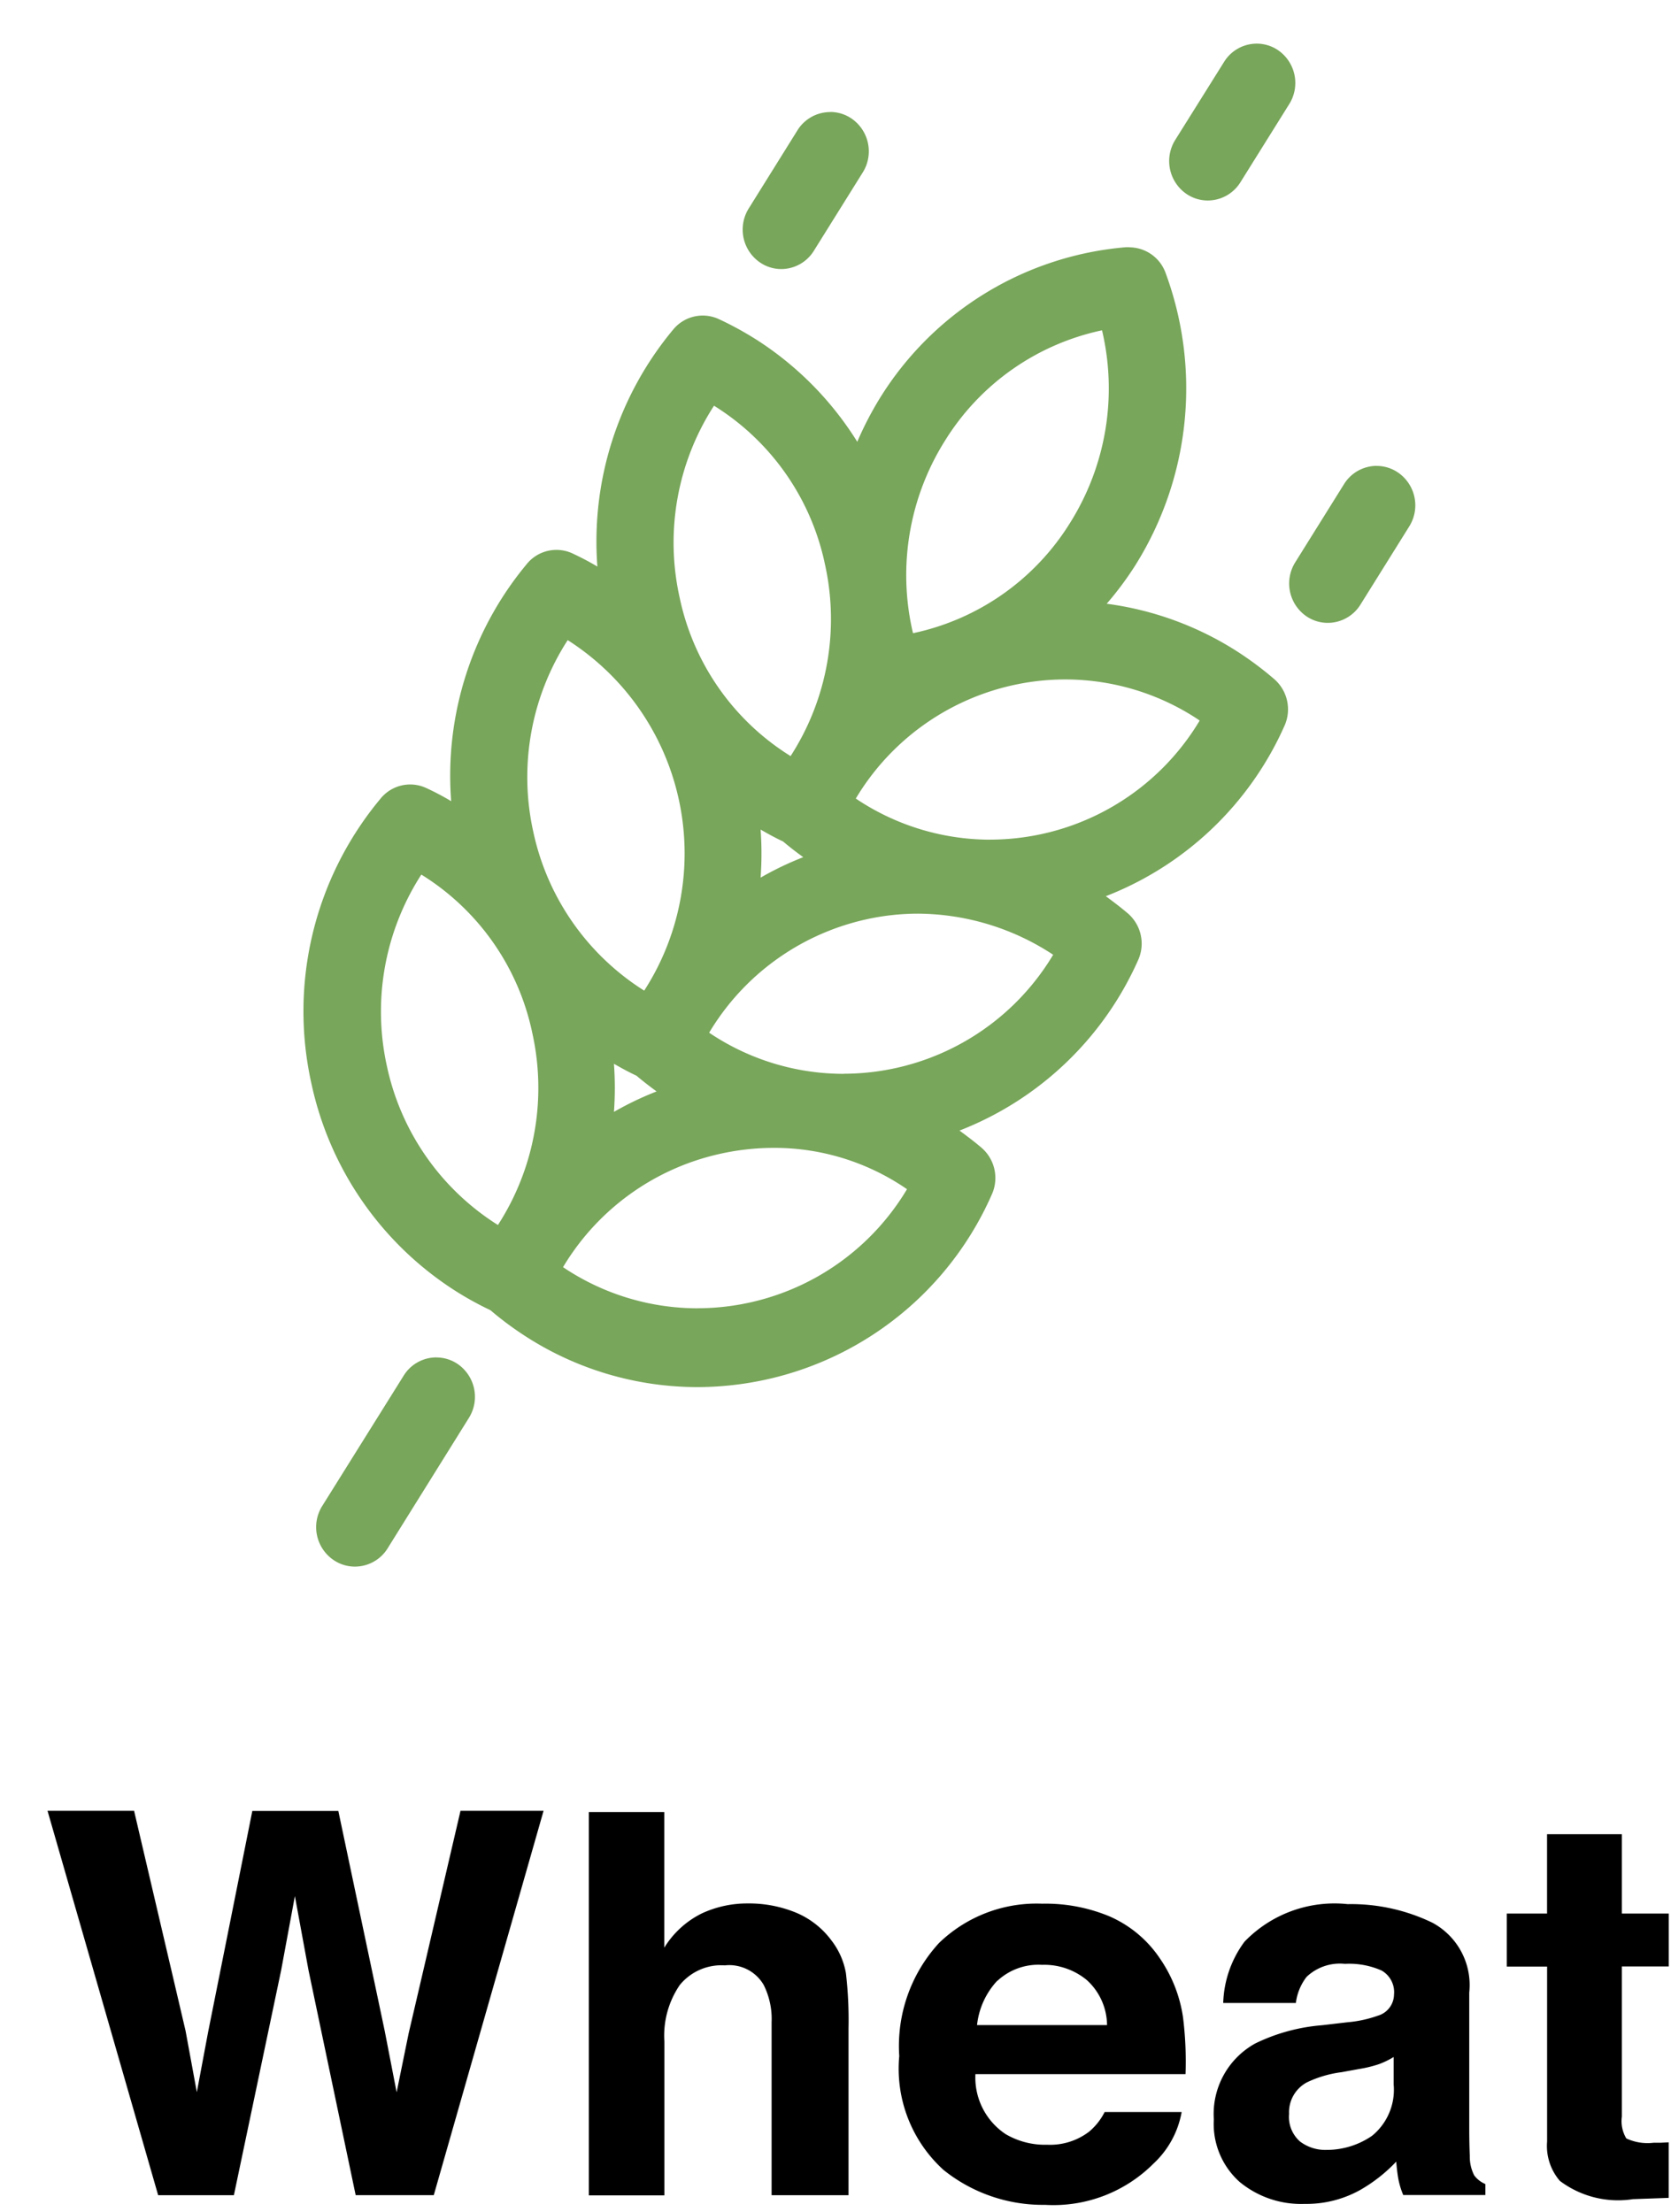 <svg xmlns="http://www.w3.org/2000/svg" width="34" height="45" viewBox="0 0 34 45">
  <defs>
    <style>
      .cls-1 {
        fill: #78a65a;
      }

      .cls-1, .cls-2 {
        fill-rule: evenodd;
      }
    </style>
  </defs>
  <path id="Wheat" class="cls-1" d="M14.192,26.617a4.911,4.911,0,0,1-2.68-.8l-0.056-.037a4.974,4.974,0,0,1,3.17-2.3,5.055,5.055,0,0,1,1.118-.127,4.755,4.755,0,0,1,2.711.841,4.973,4.973,0,0,1-4.263,2.422m-1.7-3.995a6.832,6.832,0,0,0,0-.979c0.151,0.087.3,0.169,0.459,0.243,0.132,0.112.27,0.218,0.409,0.32a6.388,6.388,0,0,0-.868.416m4.673-.774a4.9,4.9,0,0,1-2.736-.837,4.972,4.972,0,0,1,3.17-2.3,4.88,4.88,0,0,1,1.079-.122,5.051,5.051,0,0,1,2.751.836,4.975,4.975,0,0,1-4.264,2.421M10.13,24.921l-0.057-.036h0a5.067,5.067,0,0,1-2.2-3.192,5.14,5.14,0,0,1,.7-3.9,4.991,4.991,0,0,1,2.259,3.229,5.142,5.142,0,0,1-.7,3.9m5.344-7.066a6.778,6.778,0,0,0,0-.979c0.15,0.087.3,0.169,0.458,0.243,0.132,0.112.27,0.218,0.41,0.319a6.367,6.367,0,0,0-.869.417m4.674-.773a4.914,4.914,0,0,1-2.681-.8l-0.055-.037a4.976,4.976,0,0,1,3.171-2.3,4.9,4.9,0,0,1,3.774.678L24.41,14.66a4.977,4.977,0,0,1-4.263,2.422m-7.041,3.071-0.055-.035a5.072,5.072,0,0,1-2.2-3.195,5.133,5.133,0,0,1,.7-3.9,5.148,5.148,0,0,1,1.558,7.129m2.978-4.769a5.006,5.006,0,0,1-2.259-3.229,5.127,5.127,0,0,1,.7-3.9,5.007,5.007,0,0,1,2.258,3.229,5.14,5.14,0,0,1-.7,3.9m2.491-2.5a5.139,5.139,0,0,1,.646-3.91,4.971,4.971,0,0,1,3.2-2.253,5.142,5.142,0,0,1-.645,3.909,4.966,4.966,0,0,1-3.2,2.253m4.405-7.853c-0.022,0-.044,0-0.066,0a6.527,6.527,0,0,0-5.02,3.081,6.808,6.808,0,0,0-.454.878,6.626,6.626,0,0,0-2.015-2.054,6.759,6.759,0,0,0-.8-0.441,0.778,0.778,0,0,0-.929.21,6.735,6.735,0,0,0-1.544,4.824c-0.166-.1-0.333-0.186-0.505-0.267a0.776,0.776,0,0,0-.928.211A6.732,6.732,0,0,0,9.18,16.3c-0.165-.1-0.333-0.187-0.505-0.267a0.776,0.776,0,0,0-.928.21,6.751,6.751,0,0,0-1.412,5.795,6.662,6.662,0,0,0,2.893,4.2,6.513,6.513,0,0,0,.75.417,6.661,6.661,0,0,0,.69.515h0a6.449,6.449,0,0,0,3.519,1.05A6.556,6.556,0,0,0,20.181,24.3a0.813,0.813,0,0,0-.207-0.947c-0.144-.124-0.3-0.24-0.451-0.352a6.589,6.589,0,0,0,3.635-3.469,0.813,0.813,0,0,0-.206-0.946c-0.145-.124-0.3-0.241-0.452-0.353a6.587,6.587,0,0,0,3.636-3.468,0.815,0.815,0,0,0-.207-0.947,6.821,6.821,0,0,0-.729-0.547,6.49,6.49,0,0,0-2.682-.988,6.6,6.6,0,0,0,.588-0.791,6.774,6.774,0,0,0,.611-5.937,0.787,0.787,0,0,0-.737-0.523M8.877,27.616a0.782,0.782,0,0,0-.664.372L6.555,30.641A0.81,0.81,0,0,0,6.8,31.747a0.771,0.771,0,0,0,.421.125,0.783,0.783,0,0,0,.665-0.37L9.54,28.848A0.81,0.81,0,0,0,9.3,27.742a0.773,0.773,0,0,0-.421-0.125M25.57,0.888a0.782,0.782,0,0,0-.664.372L23.912,2.848a0.811,0.811,0,0,0,.242,1.106,0.771,0.771,0,0,0,.421.125,0.783,0.783,0,0,0,.664-0.371l0.993-1.59a0.809,0.809,0,0,0-.241-1.106A0.773,0.773,0,0,0,25.57.888M16.891,2.28a0.784,0.784,0,0,0-.665.371L15.234,4.242a0.811,0.811,0,0,0,.242,1.106,0.77,0.77,0,0,0,.422.126A0.782,0.782,0,0,0,16.561,5.1l0.993-1.591a0.809,0.809,0,0,0-.241-1.106,0.772,0.772,0,0,0-.421-0.125m11.119,7.2a0.784,0.784,0,0,0-.664.372l-0.993,1.591a0.81,0.81,0,0,0,.241,1.106,0.771,0.771,0,0,0,.421.125,0.783,0.783,0,0,0,.665-0.371l0.993-1.591a0.809,0.809,0,0,0-.241-1.105,0.771,0.771,0,0,0-.421-0.126"/>
  <path id="txt" class="cls-2" d="M2.728,36.84l1.048,4.478,0.229,1.246,0.229-1.221,0.9-4.5h1.75l0.944,4.477,0.242,1.247,0.245-1.2L9.37,36.84h1.69l-2.234,7.82H7.237L6.278,40.087,6,38.575l-0.28,1.512L4.759,44.661H3.218L0.967,36.84H2.728Zm13.461,2.069a1.726,1.726,0,0,1,.728.568,1.516,1.516,0,0,1,.295.666,8.211,8.211,0,0,1,.053,1.118v3.4H15.7V41.139a1.549,1.549,0,0,0-.16-0.754,0.808,0.808,0,0,0-.792-0.4,1.093,1.093,0,0,0-.917.4,1.827,1.827,0,0,0-.313,1.145v3.134H11.981V36.867h1.535v2.758a1.866,1.866,0,0,1,.77-0.7,2.191,2.191,0,0,1,.919-0.2A2.521,2.521,0,0,1,16.189,38.909Zm6.4,0.085a2.379,2.379,0,0,1,1.015.855,2.822,2.822,0,0,1,.468,1.2,7.261,7.261,0,0,1,.05,1.148H19.847a1.381,1.381,0,0,0,.613,1.22,1.579,1.579,0,0,0,.847.217,1.309,1.309,0,0,0,.852-0.265,1.262,1.262,0,0,0,.317-0.4h1.567a1.879,1.879,0,0,1-.569,1.045,2.876,2.876,0,0,1-2.209.843,3.227,3.227,0,0,1-2.068-.711,2.782,2.782,0,0,1-.9-2.316,3.1,3.1,0,0,1,.809-2.3,2.854,2.854,0,0,1,2.1-.8A3.385,3.385,0,0,1,22.59,38.994Zm-2.3,1.306a1.566,1.566,0,0,0-.409.9h2.645a1.251,1.251,0,0,0-.409-0.914,1.354,1.354,0,0,0-.911-0.312A1.227,1.227,0,0,0,20.293,40.3Zm7.131,0.842a2.459,2.459,0,0,0,.614-0.133,0.455,0.455,0,0,0,.33-0.429,0.506,0.506,0,0,0-.254-0.491,1.629,1.629,0,0,0-.745-0.135,0.984,0.984,0,0,0-.78.265,1.087,1.087,0,0,0-.218.531H24.889a2.2,2.2,0,0,1,.433-1.247,2.544,2.544,0,0,1,2.1-.764,3.8,3.8,0,0,1,1.721.377,1.44,1.44,0,0,1,.752,1.422v2.653c0,0.184,0,.407.011,0.668a0.831,0.831,0,0,0,.091.4,0.55,0.55,0,0,0,.226.175v0.223H28.552a1.6,1.6,0,0,1-.1-0.329c-0.018-.1-0.032-0.219-0.043-0.35a3.173,3.173,0,0,1-.736.578,2.252,2.252,0,0,1-1.128.282,1.965,1.965,0,0,1-1.324-.449,1.581,1.581,0,0,1-.523-1.271,1.64,1.64,0,0,1,.842-1.544,3.782,3.782,0,0,1,1.357-.371Zm0.939,0.706a1.7,1.7,0,0,1-.3.146,2.525,2.525,0,0,1-.412.1l-0.35.064a2.311,2.311,0,0,0-.705.207,0.688,0.688,0,0,0-.363.642,0.666,0.666,0,0,0,.221.56,0.849,0.849,0,0,0,.539.172,1.624,1.624,0,0,0,.927-0.286,1.207,1.207,0,0,0,.441-1.045V41.849Zm2.3-1.841V38.93h0.819V37.317H33V38.93h0.954v1.077H33v3.056a0.682,0.682,0,0,0,.091.443,1.024,1.024,0,0,0,.56.087l0.148,0,0.154-.008v1.13l-0.728.026a1.971,1.971,0,0,1-1.487-.372,1.091,1.091,0,0,1-.259-0.8v-3.56H30.662Z"/>
</svg>
